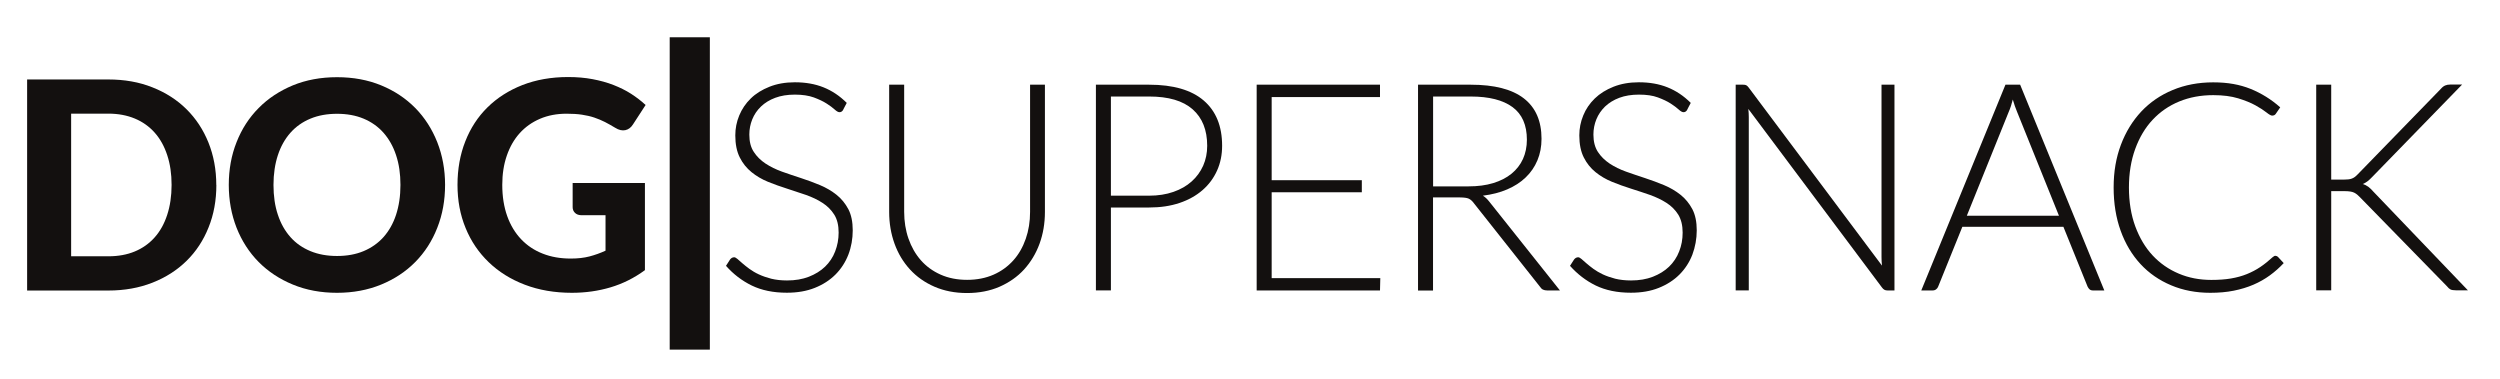 <?xml version="1.0" encoding="UTF-8"?>
<svg xmlns="http://www.w3.org/2000/svg" version="1.1" viewBox="0 0 330 50">
  <defs>
    <style>
      .cls-1 {
        fill: #13100f;
      }
    </style>
  </defs>
  <!-- Generator: Adobe Illustrator 28.7.1, SVG Export Plug-In . SVG Version: 1.2.0 Build 142)  -->
  <g>
    <g id="Warstwa_1">
      <g>
        <path class="cls-1" d="M28.56,24.41c0,2.03-.34,3.91-1.03,5.61-.68,1.71-1.65,3.18-2.9,4.41s-2.75,2.19-4.5,2.88-3.7,1.04-5.83,1.04H3.58V10.49h10.71c2.14,0,4.08.34,5.83,1.04,1.75.69,3.25,1.65,4.5,2.89s2.21,2.7,2.9,4.41c.68,1.7,1.03,3.56,1.03,5.59ZM22.65,24.41c0-1.46-.19-2.77-.58-3.94-.38-1.16-.93-2.15-1.65-2.96s-1.59-1.43-2.62-1.86-2.2-.65-3.5-.65h-4.91v18.83h4.91c1.3,0,2.47-.21,3.5-.64s1.9-1.05,2.62-1.86,1.27-1.8,1.65-2.97c.38-1.16.58-2.48.58-3.95Z"/>
        <path class="cls-1" d="M58.75,24.41c0,2.03-.34,3.92-1.03,5.66-.68,1.74-1.65,3.24-2.9,4.51s-2.75,2.26-4.5,2.98c-1.75.72-3.7,1.09-5.83,1.09s-4.08-.36-5.84-1.09c-1.75-.72-3.26-1.72-4.51-2.98-1.25-1.27-2.22-2.77-2.91-4.51-.68-1.74-1.03-3.63-1.03-5.66s.34-3.92,1.03-5.65c.68-1.73,1.65-3.23,2.91-4.5,1.25-1.27,2.76-2.26,4.51-2.99,1.75-.72,3.7-1.08,5.84-1.08s4.08.36,5.83,1.08c1.75.72,3.25,1.72,4.5,2.99,1.25,1.27,2.21,2.78,2.9,4.51.68,1.73,1.03,3.61,1.03,5.63ZM52.86,24.41c0-1.46-.19-2.77-.58-3.93-.38-1.16-.94-2.14-1.66-2.96-.72-.81-1.6-1.43-2.63-1.86-1.03-.43-2.2-.64-3.5-.64s-2.48.21-3.51.64c-1.04.43-1.92,1.05-2.64,1.86-.72.81-1.28,1.8-1.66,2.96-.38,1.16-.58,2.47-.58,3.93s.19,2.79.58,3.94c.38,1.16.94,2.14,1.66,2.95.72.81,1.6,1.42,2.64,1.85s2.21.64,3.51.64,2.47-.21,3.5-.64,1.91-1.05,2.63-1.85c.72-.81,1.28-1.79,1.66-2.95.38-1.16.58-2.47.58-3.94Z"/>
        <path class="cls-1" d="M75.57,24.16h9.56v11.5c-1.42,1.04-2.93,1.79-4.54,2.27-1.61.48-3.31.72-5.1.72-2.29,0-4.36-.36-6.22-1.07-1.86-.71-3.44-1.7-4.76-2.97s-2.34-2.77-3.05-4.51c-.72-1.74-1.07-3.64-1.07-5.7s.34-4,1.03-5.74c.68-1.74,1.66-3.24,2.93-4.49,1.27-1.25,2.8-2.23,4.6-2.94,1.8-.7,3.81-1.06,6.04-1.06,1.15,0,2.23.09,3.23.28s1.92.44,2.76.77c.84.33,1.62.71,2.32,1.16.7.45,1.34.94,1.92,1.48l-1.67,2.57c-.26.41-.59.66-1,.75-.41.09-.86-.01-1.34-.31-.46-.28-.91-.53-1.35-.76-.44-.22-.91-.42-1.41-.59-.5-.17-1.04-.29-1.63-.38s-1.27-.13-2.03-.13c-1.29,0-2.46.22-3.51.67s-1.94,1.08-2.68,1.9c-.74.82-1.3,1.8-1.7,2.96-.4,1.15-.6,2.44-.6,3.86,0,1.54.22,2.91.65,4.12.43,1.21,1.05,2.23,1.84,3.06.79.83,1.74,1.47,2.85,1.9,1.11.44,2.34.65,3.7.65.92,0,1.74-.09,2.47-.28.72-.19,1.43-.44,2.12-.76v-4.68h-3.15c-.37,0-.66-.1-.87-.3-.21-.2-.32-.45-.32-.76v-3.21Z"/>
        <path class="cls-1" d="M111.31,14.48c-.12.22-.28.33-.5.33-.17,0-.38-.12-.64-.36s-.62-.5-1.07-.79c-.45-.29-1.01-.55-1.68-.8-.67-.24-1.5-.37-2.49-.37s-1.85.14-2.6.42-1.38.67-1.88,1.15c-.51.49-.89,1.05-1.15,1.69s-.39,1.31-.39,2.02c0,.92.19,1.68.59,2.28.39.6.9,1.11,1.55,1.54.64.42,1.37.78,2.18,1.07s1.65.57,2.51.85c.86.28,1.69.59,2.51.93.81.34,1.54.77,2.18,1.28.64.51,1.15,1.14,1.55,1.89.39.75.58,1.68.58,2.79s-.19,2.21-.58,3.22c-.39,1-.96,1.88-1.7,2.62s-1.65,1.33-2.73,1.76-2.3.64-3.69.64c-1.79,0-3.33-.32-4.63-.95-1.29-.63-2.43-1.5-3.4-2.6l.54-.84c.15-.19.33-.29.54-.29.12,0,.26.08.44.23.18.15.4.34.65.57.26.22.56.47.92.73s.77.51,1.25.73c.47.22,1.02.41,1.63.57.61.15,1.31.23,2.09.23,1.08,0,2.03-.16,2.88-.49.84-.33,1.56-.77,2.14-1.33.58-.56,1.03-1.23,1.33-2.01s.46-1.6.46-2.49c0-.96-.19-1.75-.58-2.37-.39-.62-.91-1.14-1.55-1.55-.64-.42-1.37-.76-2.18-1.05-.81-.28-1.65-.56-2.5-.83-.86-.27-1.69-.57-2.51-.9-.81-.33-1.54-.76-2.18-1.28-.64-.52-1.16-1.16-1.55-1.94-.39-.77-.59-1.74-.59-2.91,0-.91.17-1.79.52-2.63.35-.84.85-1.59,1.52-2.24.66-.65,1.49-1.16,2.47-1.55s2.09-.59,3.35-.59c1.41,0,2.67.22,3.79.67,1.12.45,2.14,1.13,3.06,2.05l-.46.88Z"/>
        <path class="cls-1" d="M127.64,36.94c1.31,0,2.47-.23,3.5-.68s1.9-1.09,2.62-1.89,1.26-1.76,1.64-2.85.57-2.27.57-3.54V11.18h1.96v16.8c0,1.5-.24,2.9-.71,4.19s-1.16,2.43-2.04,3.4c-.89.97-1.97,1.72-3.24,2.28-1.27.55-2.7.83-4.29.83s-3.02-.28-4.29-.83c-1.27-.55-2.35-1.31-3.24-2.28-.89-.97-1.57-2.1-2.04-3.4s-.71-2.7-.71-4.19V11.18h1.98v16.78c0,1.27.19,2.45.57,3.54s.92,2.04,1.63,2.85,1.58,1.44,2.61,1.9c1.03.46,2.2.69,3.5.69Z"/>
        <path class="cls-1" d="M151.68,11.18c3.19,0,5.59.7,7.21,2.09s2.43,3.38,2.43,5.97c0,1.19-.22,2.28-.67,3.28-.45,1-1.09,1.86-1.92,2.58-.83.72-1.84,1.29-3.03,1.69-1.19.4-2.53.6-4.01.6h-5.05v10.94h-1.98V11.18h7.03ZM151.68,25.83c1.19,0,2.26-.17,3.21-.5.95-.33,1.75-.79,2.41-1.38.66-.59,1.16-1.28,1.52-2.08.35-.8.53-1.67.53-2.62,0-2.09-.64-3.69-1.92-4.82-1.28-1.13-3.19-1.69-5.74-1.69h-5.05v13.09h5.05Z"/>
        <path class="cls-1" d="M182.2,36.71l-.04,1.63h-16.28V11.18h16.28v1.63h-14.3v10.98h11.9v1.59h-11.9v11.33h14.34Z"/>
        <path class="cls-1" d="M205.92,38.34h-1.69c-.22,0-.4-.04-.55-.11s-.29-.2-.41-.39l-8.72-11.02c-.1-.14-.21-.26-.32-.36-.11-.1-.23-.18-.36-.24-.14-.06-.3-.1-.48-.12s-.41-.04-.68-.04h-3.55v12.29h-1.98V11.18h6.95c3.12,0,5.46.6,7.02,1.81,1.56,1.21,2.33,2.99,2.33,5.33,0,1.04-.18,1.98-.54,2.84-.36.86-.87,1.61-1.55,2.26-.67.65-1.49,1.17-2.44,1.58-.95.41-2.02.68-3.21.83.31.19.58.45.83.77l9.35,11.75ZM193.87,24.6c1.2,0,2.28-.14,3.23-.43.95-.29,1.76-.7,2.42-1.24.66-.54,1.16-1.18,1.51-1.94.34-.75.52-1.61.52-2.55,0-1.93-.63-3.37-1.89-4.3-1.26-.93-3.1-1.4-5.52-1.4h-4.97v11.86h4.7Z"/>
        <path class="cls-1" d="M222.72,14.48c-.12.22-.28.33-.5.33-.17,0-.38-.12-.64-.36s-.62-.5-1.06-.79c-.45-.29-1.01-.55-1.68-.8s-1.5-.37-2.49-.37-1.85.14-2.6.42-1.37.67-1.88,1.15c-.5.49-.89,1.05-1.15,1.69s-.39,1.31-.39,2.02c0,.92.2,1.68.59,2.28.39.6.91,1.11,1.55,1.54.64.42,1.36.78,2.18,1.07.81.29,1.65.57,2.5.85s1.69.59,2.51.93c.81.34,1.54.77,2.18,1.28.64.51,1.15,1.14,1.55,1.89.39.75.58,1.68.58,2.79s-.2,2.21-.58,3.22c-.39,1-.96,1.88-1.7,2.62-.74.74-1.65,1.33-2.73,1.76-1.07.43-2.3.64-3.69.64-1.79,0-3.33-.32-4.63-.95-1.29-.63-2.42-1.5-3.4-2.6l.54-.84c.15-.19.33-.29.54-.29.12,0,.26.08.44.23.18.15.4.34.65.57.26.22.56.47.92.73.36.26.78.51,1.25.73.47.22,1.02.41,1.63.57.61.15,1.31.23,2.09.23,1.08,0,2.03-.16,2.88-.49.84-.33,1.56-.77,2.14-1.33.58-.56,1.03-1.23,1.33-2.01.31-.77.46-1.6.46-2.49,0-.96-.2-1.75-.58-2.37-.39-.62-.91-1.14-1.55-1.55s-1.37-.76-2.18-1.05c-.81-.28-1.65-.56-2.51-.83-.86-.27-1.69-.57-2.5-.9-.81-.33-1.54-.76-2.18-1.28s-1.16-1.16-1.55-1.94c-.39-.77-.59-1.74-.59-2.91,0-.91.17-1.79.52-2.63.34-.84.85-1.59,1.52-2.24.67-.65,1.49-1.16,2.47-1.55s2.09-.59,3.35-.59c1.41,0,2.67.22,3.79.67,1.12.45,2.14,1.13,3.06,2.05l-.46.88Z"/>
        <path class="cls-1" d="M250.07,11.18v27.16h-.92c-.17,0-.3-.03-.41-.09s-.22-.16-.32-.3l-17.64-23.57c.04.38.06.75.06,1.09v22.86h-1.73V11.18h.98c.18,0,.32.02.41.07.1.05.2.14.32.3l17.6,23.51c-.04-.38-.06-.75-.06-1.09V11.18h1.71Z"/>
        <path class="cls-1" d="M277.79,38.34h-1.52c-.18,0-.33-.05-.44-.14-.11-.1-.2-.22-.27-.37l-3.19-7.89h-13.34l-3.19,7.89c-.05.14-.14.26-.27.36-.13.1-.28.15-.46.15h-1.5l11.11-27.16h1.94l11.11,27.16ZM271.78,28.47l-5.53-13.72c-.19-.45-.38-.99-.56-1.61-.08.31-.16.6-.25.87-.09.28-.19.53-.29.76l-5.53,13.71h12.15Z"/>
        <path class="cls-1" d="M300.35,33.77c.13,0,.24.05.33.13l.77.83c-.56.6-1.17,1.14-1.83,1.62-.66.48-1.38.89-2.17,1.23-.79.34-1.65.6-2.59.79-.94.19-1.97.28-3.1.28-1.88,0-3.61-.33-5.17-.99-1.57-.66-2.92-1.59-4.04-2.8s-2-2.67-2.62-4.39c-.62-1.71-.93-3.62-.93-5.72s.32-3.94.96-5.64c.64-1.7,1.54-3.16,2.69-4.39,1.15-1.22,2.53-2.17,4.15-2.84,1.61-.67,3.39-1.01,5.34-1.01s3.5.29,4.93.86c1.43.58,2.74,1.39,3.92,2.44l-.59.86c-.1.15-.26.23-.48.23-.15,0-.4-.14-.75-.42-.35-.28-.83-.59-1.44-.93-.61-.34-1.38-.65-2.29-.93-.92-.28-2.01-.42-3.29-.42-1.64,0-3.14.28-4.5.84-1.36.56-2.53,1.37-3.51,2.42s-1.74,2.33-2.29,3.84c-.55,1.51-.83,3.21-.83,5.09s.28,3.63.84,5.14,1.32,2.79,2.29,3.83c.97,1.04,2.12,1.84,3.45,2.4,1.32.56,2.75.83,4.29.83.97,0,1.84-.06,2.6-.19.76-.13,1.46-.32,2.1-.58.64-.26,1.23-.57,1.78-.94.55-.37,1.09-.81,1.63-1.3.06-.05.13-.09.19-.13s.13-.05.19-.05Z"/>
        <path class="cls-1" d="M307.72,23.71h1.61c.24,0,.45-.01.63-.03s.34-.05.49-.11.28-.13.4-.22c.12-.1.25-.21.39-.36l10.96-11.27c.19-.22.38-.36.57-.44.19-.08.41-.12.66-.12h1.57l-11.86,12.19c-.24.26-.46.45-.64.59-.19.14-.39.26-.62.35.27.08.51.2.73.36.22.16.43.37.65.62l12.5,13.05h-1.59c-.33,0-.57-.04-.72-.12-.15-.08-.29-.21-.43-.39l-11.48-11.75c-.14-.14-.27-.26-.39-.37-.12-.1-.26-.19-.4-.26-.15-.07-.32-.12-.52-.15-.2-.03-.45-.05-.76-.05h-1.75v13.09h-1.98V11.18h1.98v12.53Z"/>
      </g>
      <rect class="cls-1" x="88.4" y="4.92" width="5.3" height="41.23"/>
    </g>
  </g>
</svg>